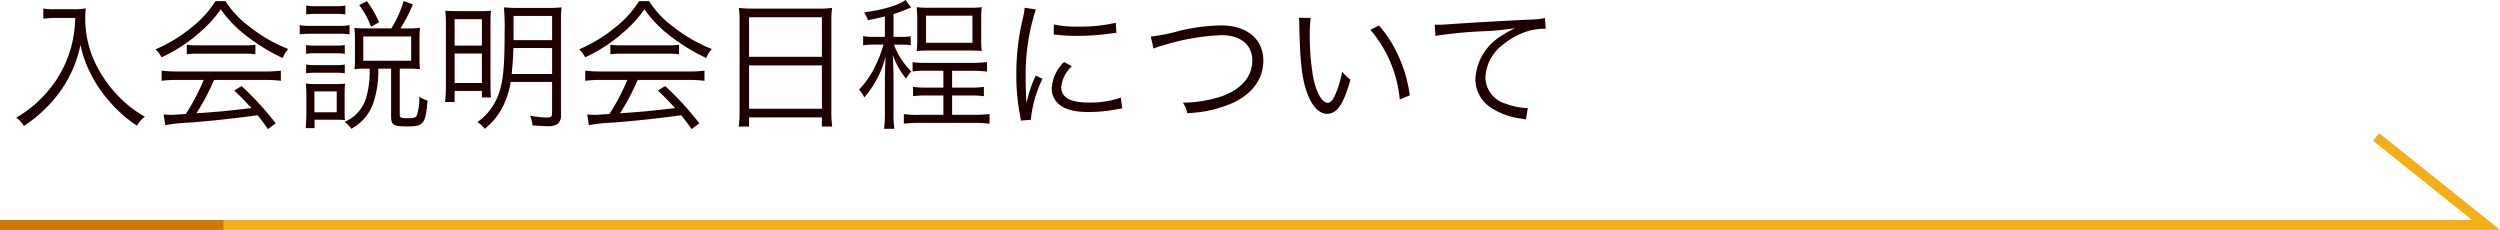 <svg xmlns="http://www.w3.org/2000/svg" viewBox="0 0 354.096 32.554"><defs><style>.cls-1,.cls-2{fill:none;stroke-miterlimit:10;stroke-width:1.385px;}.cls-1{stroke:#f5af16;}.cls-2{stroke:#d27700;}.cls-3{fill:#1f0000;}</style></defs><g id="レイヤー_2" data-name="レイヤー 2"><g id="レイヤー_1-2" data-name="レイヤー 1"><polyline class="cls-1" points="0 31.861 352.122 31.861 336.541 19.397"/><line class="cls-2" y1="31.861" x2="31.65" y2="31.861"/><path class="cls-3" d="M7.654,3.437c-.38,0-.861.04-1.521.1V2.1a7.524,7.524,0,0,0,1.521.1h2.64a9.54,9.54,0,0,0,1.861-.12,10.369,10.369,0,0,0-.08,1.32,14.589,14.589,0,0,0,1.7,6.982,17.861,17.861,0,0,0,3,4.142,16.313,16.313,0,0,0,3.74,2.9A4.422,4.422,0,0,0,19.4,18.7a18.751,18.751,0,0,1-3.881-3.42,18.4,18.4,0,0,1-2.86-4.321,15.729,15.729,0,0,1-1.26-3.7,17.23,17.23,0,0,1-2.8,6.48,18.922,18.922,0,0,1-2.7,3.041A18.871,18.871,0,0,1,3.372,18.74a3.576,3.576,0,0,0-1.08-1.18,16.791,16.791,0,0,0,4.642-3.941A16.207,16.207,0,0,0,10.014,7.8a17.415,17.415,0,0,0,.641-4.36Z" transform="translate(0 -0.896)"/><path class="cls-3" d="M31.935,1.057a13.448,13.448,0,0,0,3.36,3.58,21.6,21.6,0,0,0,5.522,3.2,4.216,4.216,0,0,0-.781,1.279,27.413,27.413,0,0,1-5.561-3.48,16.579,16.579,0,0,1-3.2-3.42,17.408,17.408,0,0,1-3,3.28,21.956,21.956,0,0,1-5.4,3.521,4.03,4.03,0,0,0-.839-1.141,20.954,20.954,0,0,0,5.3-3.26,14.693,14.693,0,0,0,3.181-3.56ZM25.173,12.219a17.172,17.172,0,0,0-2.28.119V10.9a16.986,16.986,0,0,0,2.28.12H37.495a16.805,16.805,0,0,0,2.282-.12v1.44a17.414,17.414,0,0,0-2.282-.119H30.314a30.083,30.083,0,0,1-2.5,4.72c2.761-.179,4.841-.379,7.8-.74-1.2-1.3-1.561-1.66-2.441-2.48l1.04-.641a43.348,43.348,0,0,1,4.841,5.281l-1.1.821c-.779-1.1-1.04-1.44-1.46-1.96-3.56.479-6.581.8-9.7,1.04a24.313,24.313,0,0,0-3.381.359l-.24-1.519a9.289,9.289,0,0,0,1.021.06c.32,0,.32,0,2.121-.121a30.11,30.11,0,0,0,2.54-4.82Zm1.28-4.982a10.573,10.573,0,0,0,1.581.08h6.461a12.107,12.107,0,0,0,1.68-.08V8.578a12.3,12.3,0,0,0-1.68-.08H28.014a11.518,11.518,0,0,0-1.561.08Z" transform="translate(0 -0.896)"/><path class="cls-3" d="M42.452,4.457a8.552,8.552,0,0,0,1.6.1h3.86a7.923,7.923,0,0,0,1.6-.1v1.3a9.16,9.16,0,0,0-1.46-.079h-4a12,12,0,0,0-1.6.079Zm.84,14.583c.061-.6.1-1.32.1-1.94V14.359a14.07,14.07,0,0,0-.08-1.64,6.649,6.649,0,0,0,1.28.08h3.061a8.238,8.238,0,0,0,1.22-.061,15.636,15.636,0,0,0-.06,1.58v2.221a13.527,13.527,0,0,0,.04,1.361c-.62-.041-.64-.041-1.16-.041H44.553V19.04Zm.061-11.763a7.83,7.83,0,0,0,1.36.08h2.8a7.47,7.47,0,0,0,1.32-.08V8.518a8.368,8.368,0,0,0-1.32-.08h-2.8a8.125,8.125,0,0,0-1.36.08Zm0,2.761a7.932,7.932,0,0,0,1.36.08h2.78a7.4,7.4,0,0,0,1.341-.08v1.24a8.4,8.4,0,0,0-1.341-.08h-2.8a8.394,8.394,0,0,0-1.34.08Zm.019-8.362a7.252,7.252,0,0,0,1.441.1h2.661a7.364,7.364,0,0,0,1.44-.1V2.937a10.568,10.568,0,0,0-1.44-.081H44.813a10.208,10.208,0,0,0-1.441.081ZM44.533,16.8h3.161v-2.96H44.533Zm7.061-6.181a11.05,11.05,0,0,0-1.38.08,13.049,13.049,0,0,0,.06-1.36V6.4a10.946,10.946,0,0,0-.079-1.56,13.206,13.206,0,0,0,1.7.08h3.54a16.262,16.262,0,0,0,1.741-3.881l1.3.48a20.825,20.825,0,0,1-1.761,3.4H57.9a11.8,11.8,0,0,0,1.58-.08c-.04.479-.06.92-.06,1.44V9.418a11.7,11.7,0,0,0,.06,1.28,12.392,12.392,0,0,0-1.42-.08h-1.44V17.06c0,.5.139.58,1.12.58.76,0,1.12-.08,1.26-.321a6.916,6.916,0,0,0,.38-2.74,3.594,3.594,0,0,0,1.18.56C60.277,18.46,60,18.8,57.716,18.8c-2.02,0-2.321-.181-2.321-1.46V10.618h-1.82a13.991,13.991,0,0,1-.72,4.921,6.572,6.572,0,0,1-3.1,3.6,3.419,3.419,0,0,0-.96-.981,5.349,5.349,0,0,0,3.1-3.521,13.715,13.715,0,0,0,.46-4.021Zm.961-5.941a11.881,11.881,0,0,0-1.681-3.061l1.1-.559a15.231,15.231,0,0,1,1.72,3ZM51.454,9.5h6.782V6.057H51.454Z" transform="translate(0 -0.896)"/><path class="cls-3" d="M63.153,4.337a16.152,16.152,0,0,0-.08-1.921c.64.041,1.14.061,2.48.061h2.181c.96,0,1.32-.02,1.8-.061-.04.48-.06.84-.06,1.921v8.422c0,.96.02,1.36.06,1.94h-1.28v-.92H64.393V15.34h-1.36a15.913,15.913,0,0,0,.12-2.1Zm1.24,3.02h3.861V3.617H64.393Zm0,5.3h3.861V8.478H64.393Zm7.941-.16a11.669,11.669,0,0,1-1.259,3.781,9.5,9.5,0,0,1-2.421,2.862,3.389,3.389,0,0,0-1.04-.942,8.288,8.288,0,0,0,2.86-3.58c.761-1.82,1-3.941,1-9.242a30.345,30.345,0,0,0-.1-3.441,16.947,16.947,0,0,0,1.941.08h4.321a15.137,15.137,0,0,0,1.9-.08,16.233,16.233,0,0,0-.08,1.96V17.039a1.639,1.639,0,0,1-.5,1.441,2.681,2.681,0,0,1-1.56.28c-.441,0-.74-.02-1.981-.1a4.355,4.355,0,0,0-.34-1.381,13.325,13.325,0,0,0,2.481.26c.5,0,.64-.14.64-.68V12.5Zm.381-4.8c-.06,1.741-.12,2.461-.24,3.682H78.2V7.7ZM78.2,3.156H72.735V6.577H78.2Z" transform="translate(0 -0.896)"/><path class="cls-3" d="M91.935,1.057a13.448,13.448,0,0,0,3.36,3.58,21.6,21.6,0,0,0,5.522,3.2,4.216,4.216,0,0,0-.781,1.279,27.413,27.413,0,0,1-5.561-3.48,16.579,16.579,0,0,1-3.2-3.42,17.408,17.408,0,0,1-3,3.28,21.956,21.956,0,0,1-5.4,3.521,4.03,4.03,0,0,0-.839-1.141,20.954,20.954,0,0,0,5.3-3.26,14.693,14.693,0,0,0,3.181-3.56ZM85.173,12.219a17.172,17.172,0,0,0-2.28.119V10.9a16.986,16.986,0,0,0,2.28.12H97.5a16.805,16.805,0,0,0,2.282-.12v1.44a17.414,17.414,0,0,0-2.282-.119H90.314a30.083,30.083,0,0,1-2.5,4.72c2.761-.179,4.841-.379,7.8-.74-1.2-1.3-1.561-1.66-2.441-2.48l1.04-.641a43.348,43.348,0,0,1,4.841,5.281l-1.1.821c-.779-1.1-1.04-1.44-1.46-1.96-3.56.479-6.581.8-9.7,1.04a24.313,24.313,0,0,0-3.381.359l-.24-1.519a9.289,9.289,0,0,0,1.021.06c.32,0,.32,0,2.121-.121a30.11,30.11,0,0,0,2.54-4.82Zm1.28-4.982a10.573,10.573,0,0,0,1.581.08H94.5a12.107,12.107,0,0,0,1.68-.08V8.578A12.3,12.3,0,0,0,94.5,8.5H88.014a11.518,11.518,0,0,0-1.561.08Z" transform="translate(0 -0.896)"/><path class="cls-3" d="M104.753,3.977a14.029,14.029,0,0,0-.1-1.961,16.317,16.317,0,0,0,2.14.1h9a14.524,14.524,0,0,0,2.061-.1,12.586,12.586,0,0,0-.1,1.84V16.68a15.3,15.3,0,0,0,.12,2.14h-1.461v-1.3H106.093v1.3h-1.46a15.378,15.378,0,0,0,.12-2.121Zm1.34,4.961h10.322v-5.6H106.093Zm0,7.361h10.322V10.158H106.093Z" transform="translate(0 -0.896)"/><path class="cls-3" d="M125.333,3.217c-.841.22-1.24.3-2.4.54a4.081,4.081,0,0,0-.561-1.1c2.821-.4,4.942-1.04,5.882-1.76l.8,1.06c-1.141.46-1.98.78-2.5.94V6.117h1.12a7.449,7.449,0,0,0,1.32-.08V7.3a8.577,8.577,0,0,0-1.339-.08h-1.04a10.712,10.712,0,0,0,2.46,3.8,4.778,4.778,0,0,0-.741,1.021,11.29,11.29,0,0,1-1.88-3.361c.04.74.1,2.48.1,2.92V16.84a15.551,15.551,0,0,0,.12,2.3h-1.46a16.377,16.377,0,0,0,.12-2.282v-4.84c0-.46.06-2.322.1-3.121a14.061,14.061,0,0,1-3.021,5.8,4.036,4.036,0,0,0-.74-1.1,12.922,12.922,0,0,0,2.361-3.481,16.2,16.2,0,0,0,1.1-2.9h-1.36a8.407,8.407,0,0,0-1.521.1v-1.3a8.368,8.368,0,0,0,1.561.1h1.52Zm5.862,7.7a13.047,13.047,0,0,0-1.941.1V9.7a12.642,12.642,0,0,0,1.981.1h6.421a15.9,15.9,0,0,0,2.14-.12v1.36a16.318,16.318,0,0,0-2.14-.12h-2.8V13.3h2.421a13.648,13.648,0,0,0,2.08-.1V14.52a14.138,14.138,0,0,0-2.08-.1h-2.421V17.16h3.121a16.134,16.134,0,0,0,2.181-.121V18.42a17.227,17.227,0,0,0-2.181-.12H130.2a17.2,17.2,0,0,0-2.181.12V17.06a14.682,14.682,0,0,0,2.181.1h3.42V14.419h-2.241a14.169,14.169,0,0,0-2.06.1V13.2a13.193,13.193,0,0,0,2.06.1h2.241V10.918Zm-1.281-7.381a12.69,12.69,0,0,0-.08-1.621,14.981,14.981,0,0,0,1.8.08h5.642a14.215,14.215,0,0,0,1.78-.08,11.9,11.9,0,0,0-.08,1.621v2.9a11.4,11.4,0,0,0,.08,1.679c-.56-.039-1.04-.059-1.84-.059h-5.561c-.741,0-1.261.02-1.821.059a12.213,12.213,0,0,0,.08-1.64Zm1.241,3.42h6.581V3.117h-6.581Z" transform="translate(0 -0.896)"/><path class="cls-3" d="M146.713,2.236a28.411,28.411,0,0,0-.84,3.2,29.56,29.56,0,0,0-.6,6.26c0,1.561.04,2.741.12,3.8a18.537,18.537,0,0,1,1.3-3.9l.96.461a17.4,17.4,0,0,0-1.62,5.5v.3l-1.441.12c-.04-.319-.06-.419-.12-.8a28.684,28.684,0,0,1-.521-5.661,33.1,33.1,0,0,1,.9-7.922,11.143,11.143,0,0,0,.28-1.6Zm5.1,8.041a4.655,4.655,0,0,0-1.5,2.942c0,1.48,1.261,2.2,3.841,2.2a13.169,13.169,0,0,0,4.6-.7l.2,1.541c-.26.019-.3.039-.7.1a20.572,20.572,0,0,1-4.1.4c-2.281,0-3.721-.481-4.58-1.521a2.825,2.825,0,0,1-.6-1.841,5.525,5.525,0,0,1,1.74-3.72Zm-2.541-5.92a13.649,13.649,0,0,0,3.4.3,21.462,21.462,0,0,0,5.36-.539l.1,1.42c-.04,0-.5.061-1.381.18a33.768,33.768,0,0,1-4.3.26,26.639,26.639,0,0,1-3.2-.2Z" transform="translate(0 -0.896)"/><path class="cls-3" d="M162.992,6.077a26.757,26.757,0,0,0,4.162-.841,26.719,26.719,0,0,1,5.8-.74c3.662,0,5.982,1.942,5.982,5,0,2.5-1.48,4.6-4.161,5.9a17.274,17.274,0,0,1-6.621,1.522,3.539,3.539,0,0,0-.62-1.481,17.934,17.934,0,0,0,5.561-.919c2.74-1,4.281-2.8,4.281-5.041s-1.661-3.6-4.382-3.6a31.818,31.818,0,0,0-8.161,1.42,8.753,8.753,0,0,0-1.44.48Z" transform="translate(0 -0.896)"/><path class="cls-3" d="M185.653,3.437a14.605,14.605,0,0,0-.14,2.379,34.175,34.175,0,0,0,.521,6.223c.439,2.04,1.26,3.42,2.02,3.42.359,0,.7-.34,1-1a14.4,14.4,0,0,0,1.041-3.421,6.324,6.324,0,0,0,1.179,1.14c-.98,3.5-1.9,4.842-3.32,4.842-1.121,0-2.16-1.121-2.842-3.041-.7-1.9-.978-4.461-1.08-9.382a10.685,10.685,0,0,0-.059-1.181ZM195.315,4.5a17.378,17.378,0,0,1,2.862,4.562,19.252,19.252,0,0,1,1.5,5.34l-1.42.581A17.679,17.679,0,0,0,194.1,5.117Z" transform="translate(0 -0.896)"/><path class="cls-3" d="M203.212,4.4h.72c.282,0,.522-.019,1.141-.059,2.381-.181,8.781-.54,11.363-.66a13.4,13.4,0,0,0,2.379-.22l.121,1.5a9.276,9.276,0,0,0-2.24.26,10.164,10.164,0,0,0-3.842,2.02,6.121,6.121,0,0,0-2.461,4.621,3.924,3.924,0,0,0,2.8,3.7,10.223,10.223,0,0,0,3,.64h.2l-.259,1.621c-.221-.041-.3-.06-.622-.121a10.093,10.093,0,0,1-4.32-1.54,4.869,4.869,0,0,1-2.221-4.081,7.582,7.582,0,0,1,3.743-6.14,12.845,12.845,0,0,1,1.9-1.061,38.674,38.674,0,0,1-4.4.439,59.152,59.152,0,0,0-6.9.661Z" transform="translate(0 -0.896)"/></g></g></svg>